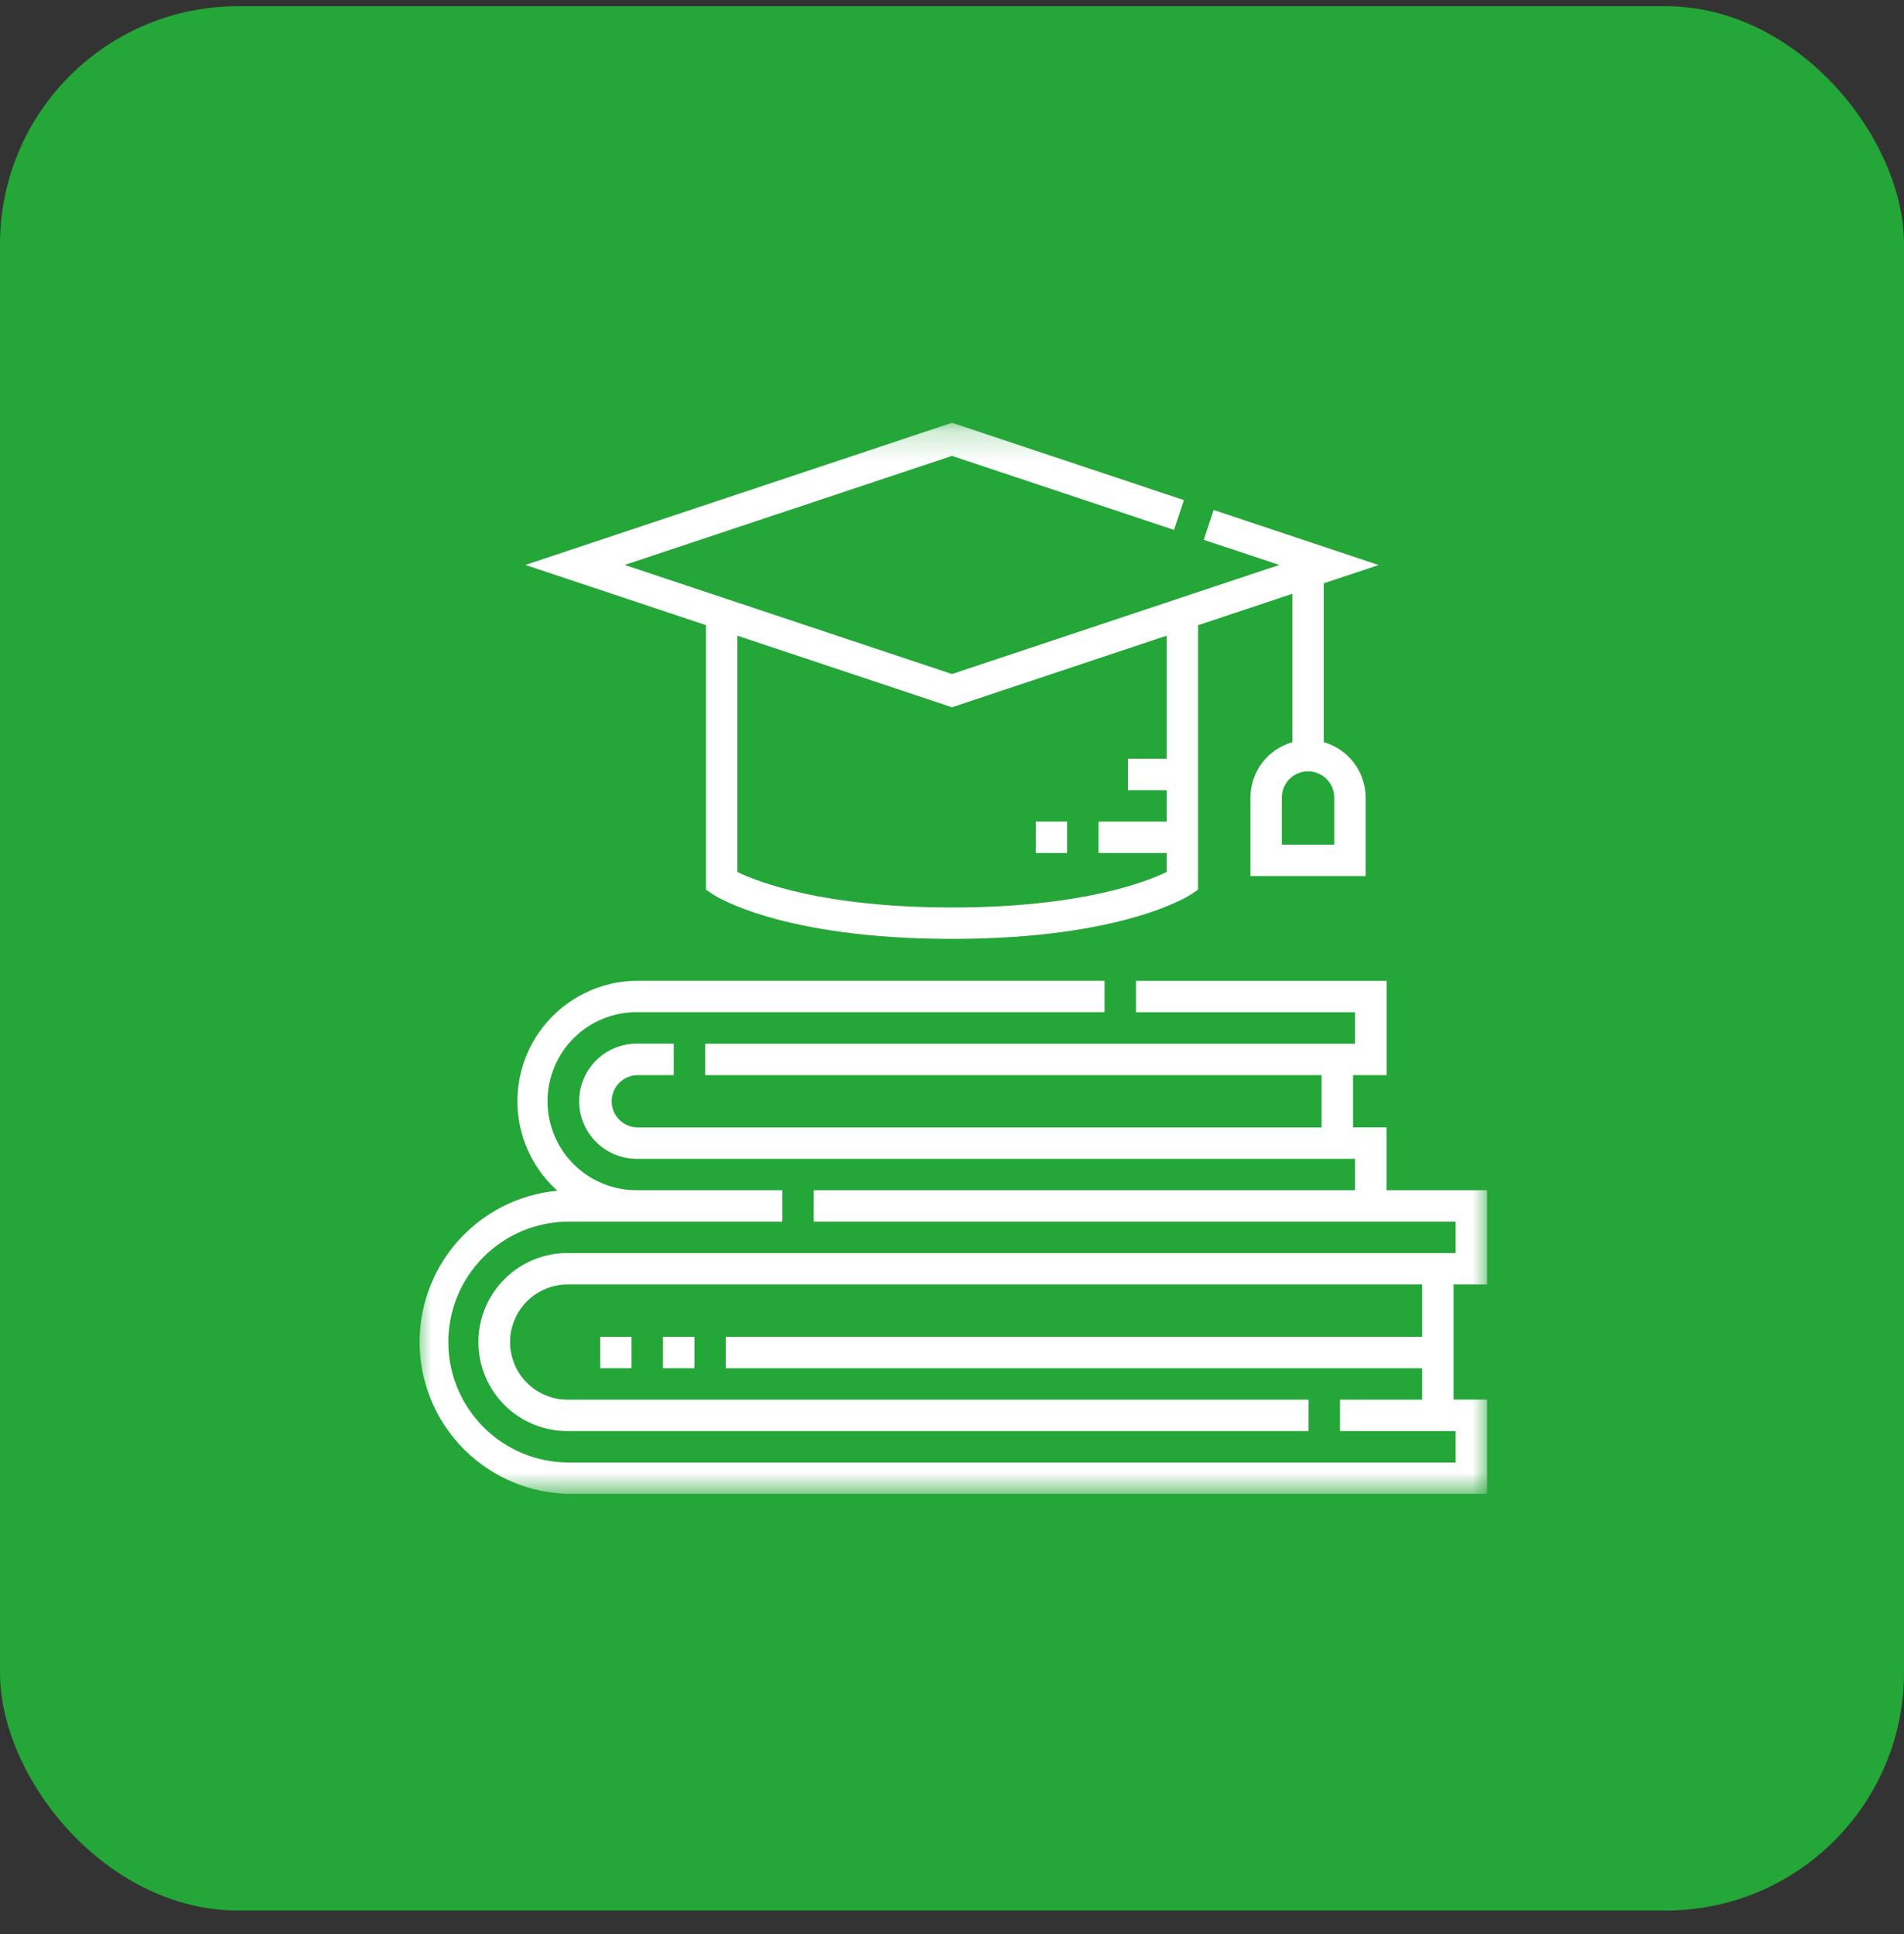 <svg xmlns="http://www.w3.org/2000/svg" width="64" height="65" viewBox="0 0 64 65" fill="none"><rect x="0" y="0" width="64" height="65" fill="#333333" stroke="none"/><rect y="0.209" width="64" height="64" rx="8" fill="#24A638"></rect><g clip-path="url(#clip0_3001_3078)"><mask id="mask0_3001_3078" style="mask-type:luminance" maskUnits="userSpaceOnUse" x="14" y="14" width="36" height="37"><path d="M50 14.209H14V50.209H50V14.209Z" fill="white"></path></mask><g mask="url(#mask0_3001_3078)"><path d="M49.985 43.169V40.001H46.606V37.89H45.481V36.133H46.608V32.965H38.184V34.021H45.547V35.077H23.703V36.133H44.424V37.893H21.44C21.206 37.893 20.983 37.8 20.818 37.635C20.653 37.47 20.56 37.246 20.56 37.013C20.56 36.78 20.653 36.556 20.818 36.391C20.983 36.226 21.206 36.133 21.44 36.133H22.647V35.074H21.44C21.183 35.069 20.927 35.116 20.688 35.211C20.449 35.306 20.232 35.448 20.048 35.628C19.864 35.808 19.718 36.023 19.619 36.261C19.519 36.498 19.468 36.752 19.468 37.01C19.468 37.267 19.519 37.522 19.619 37.759C19.718 37.996 19.864 38.211 20.048 38.391C20.232 38.572 20.449 38.713 20.688 38.809C20.927 38.904 21.183 38.95 21.44 38.946H45.547V40.001H27.351V41.057H48.929V42.113H19.117C18.72 42.107 18.326 42.18 17.958 42.328C17.59 42.475 17.255 42.695 16.973 42.973C16.69 43.252 16.466 43.584 16.313 43.949C16.16 44.315 16.081 44.708 16.081 45.105C16.081 45.501 16.16 45.894 16.313 46.26C16.466 46.626 16.69 46.957 16.973 47.236C17.255 47.514 17.59 47.733 17.958 47.881C18.326 48.029 18.72 48.102 19.117 48.096H43.986V47.041H19.117C18.86 47.046 18.604 46.999 18.365 46.904C18.126 46.809 17.909 46.667 17.725 46.487C17.541 46.307 17.395 46.092 17.296 45.854C17.197 45.617 17.145 45.362 17.145 45.105C17.145 44.848 17.197 44.593 17.296 44.356C17.395 44.119 17.541 43.904 17.725 43.724C17.909 43.543 18.126 43.401 18.365 43.306C18.604 43.211 18.86 43.165 19.117 43.169H47.802V44.929H24.396V45.985H47.802V47.041H45.042V48.097H48.929V49.153H19.117C18.043 49.153 17.014 48.726 16.255 47.967C15.496 47.208 15.069 46.178 15.069 45.105C15.069 44.031 15.496 43.002 16.255 42.243C17.014 41.484 18.043 41.057 19.117 41.057H26.297V40.001H21.44C21.043 40.007 20.649 39.934 20.281 39.786C19.913 39.639 19.578 39.419 19.296 39.141C19.013 38.863 18.789 38.531 18.636 38.165C18.483 37.799 18.404 37.406 18.404 37.01C18.404 36.613 18.483 36.221 18.636 35.855C18.789 35.489 19.013 35.157 19.296 34.879C19.578 34.6 19.913 34.381 20.281 34.233C20.649 34.085 21.043 34.012 21.44 34.018H37.128V32.962H21.44C20.621 32.962 19.822 33.21 19.147 33.674C18.472 34.138 17.954 34.795 17.661 35.56C17.368 36.324 17.314 37.16 17.505 37.956C17.697 38.752 18.126 39.471 18.735 40.018C17.435 40.139 16.232 40.753 15.371 41.734C14.511 42.715 14.058 43.989 14.107 45.292C14.156 46.597 14.703 47.833 15.634 48.746C16.566 49.66 17.812 50.182 19.117 50.206H49.985V47.038H48.858V43.169H49.985Z" fill="white"></path><path d="M22.285 44.929H23.341V45.984H22.285V44.929Z" fill="white"></path><path d="M23.729 29.901L23.964 30.058C24.056 30.119 26.275 31.554 32.001 31.554C37.727 31.554 39.946 30.119 40.037 30.058L40.272 29.901V21.012L43.44 19.956V24.944C43.035 25.059 42.678 25.303 42.424 25.639C42.17 25.975 42.033 26.384 42.032 26.806V29.445H45.904V26.803C45.903 26.382 45.765 25.974 45.511 25.638C45.257 25.303 44.901 25.059 44.496 24.944V19.604L46.342 18.989L40.796 17.141L40.462 18.142L43.002 18.987L32 22.653L20.998 18.987L32 15.322L39.462 17.809L39.796 16.808L32 14.209L17.66 18.987L23.729 21.01V29.901ZM44.847 26.803V28.387H43.087V26.803C43.087 26.57 43.18 26.346 43.345 26.181C43.51 26.016 43.734 25.923 43.967 25.923C44.201 25.923 44.425 26.016 44.59 26.181C44.755 26.346 44.847 26.57 44.847 26.803ZM24.785 21.364L32.001 23.77L39.216 21.364V25.501H37.914V26.557H39.216V27.613H36.925V28.669H39.216V29.305C38.536 29.636 36.347 30.499 32.001 30.499C27.654 30.499 25.462 29.635 24.785 29.305V21.364Z" fill="white"></path><path d="M20.174 44.929H21.228V45.984H20.174V44.929Z" fill="white"></path><path d="M34.815 27.612H35.87V28.668H34.815V27.612Z" fill="white"></path></g></g><defs><clipPath id="clip0_3001_3078"><rect width="36" height="36" fill="white" transform="translate(14 14.209)"></rect></clipPath></defs></svg>